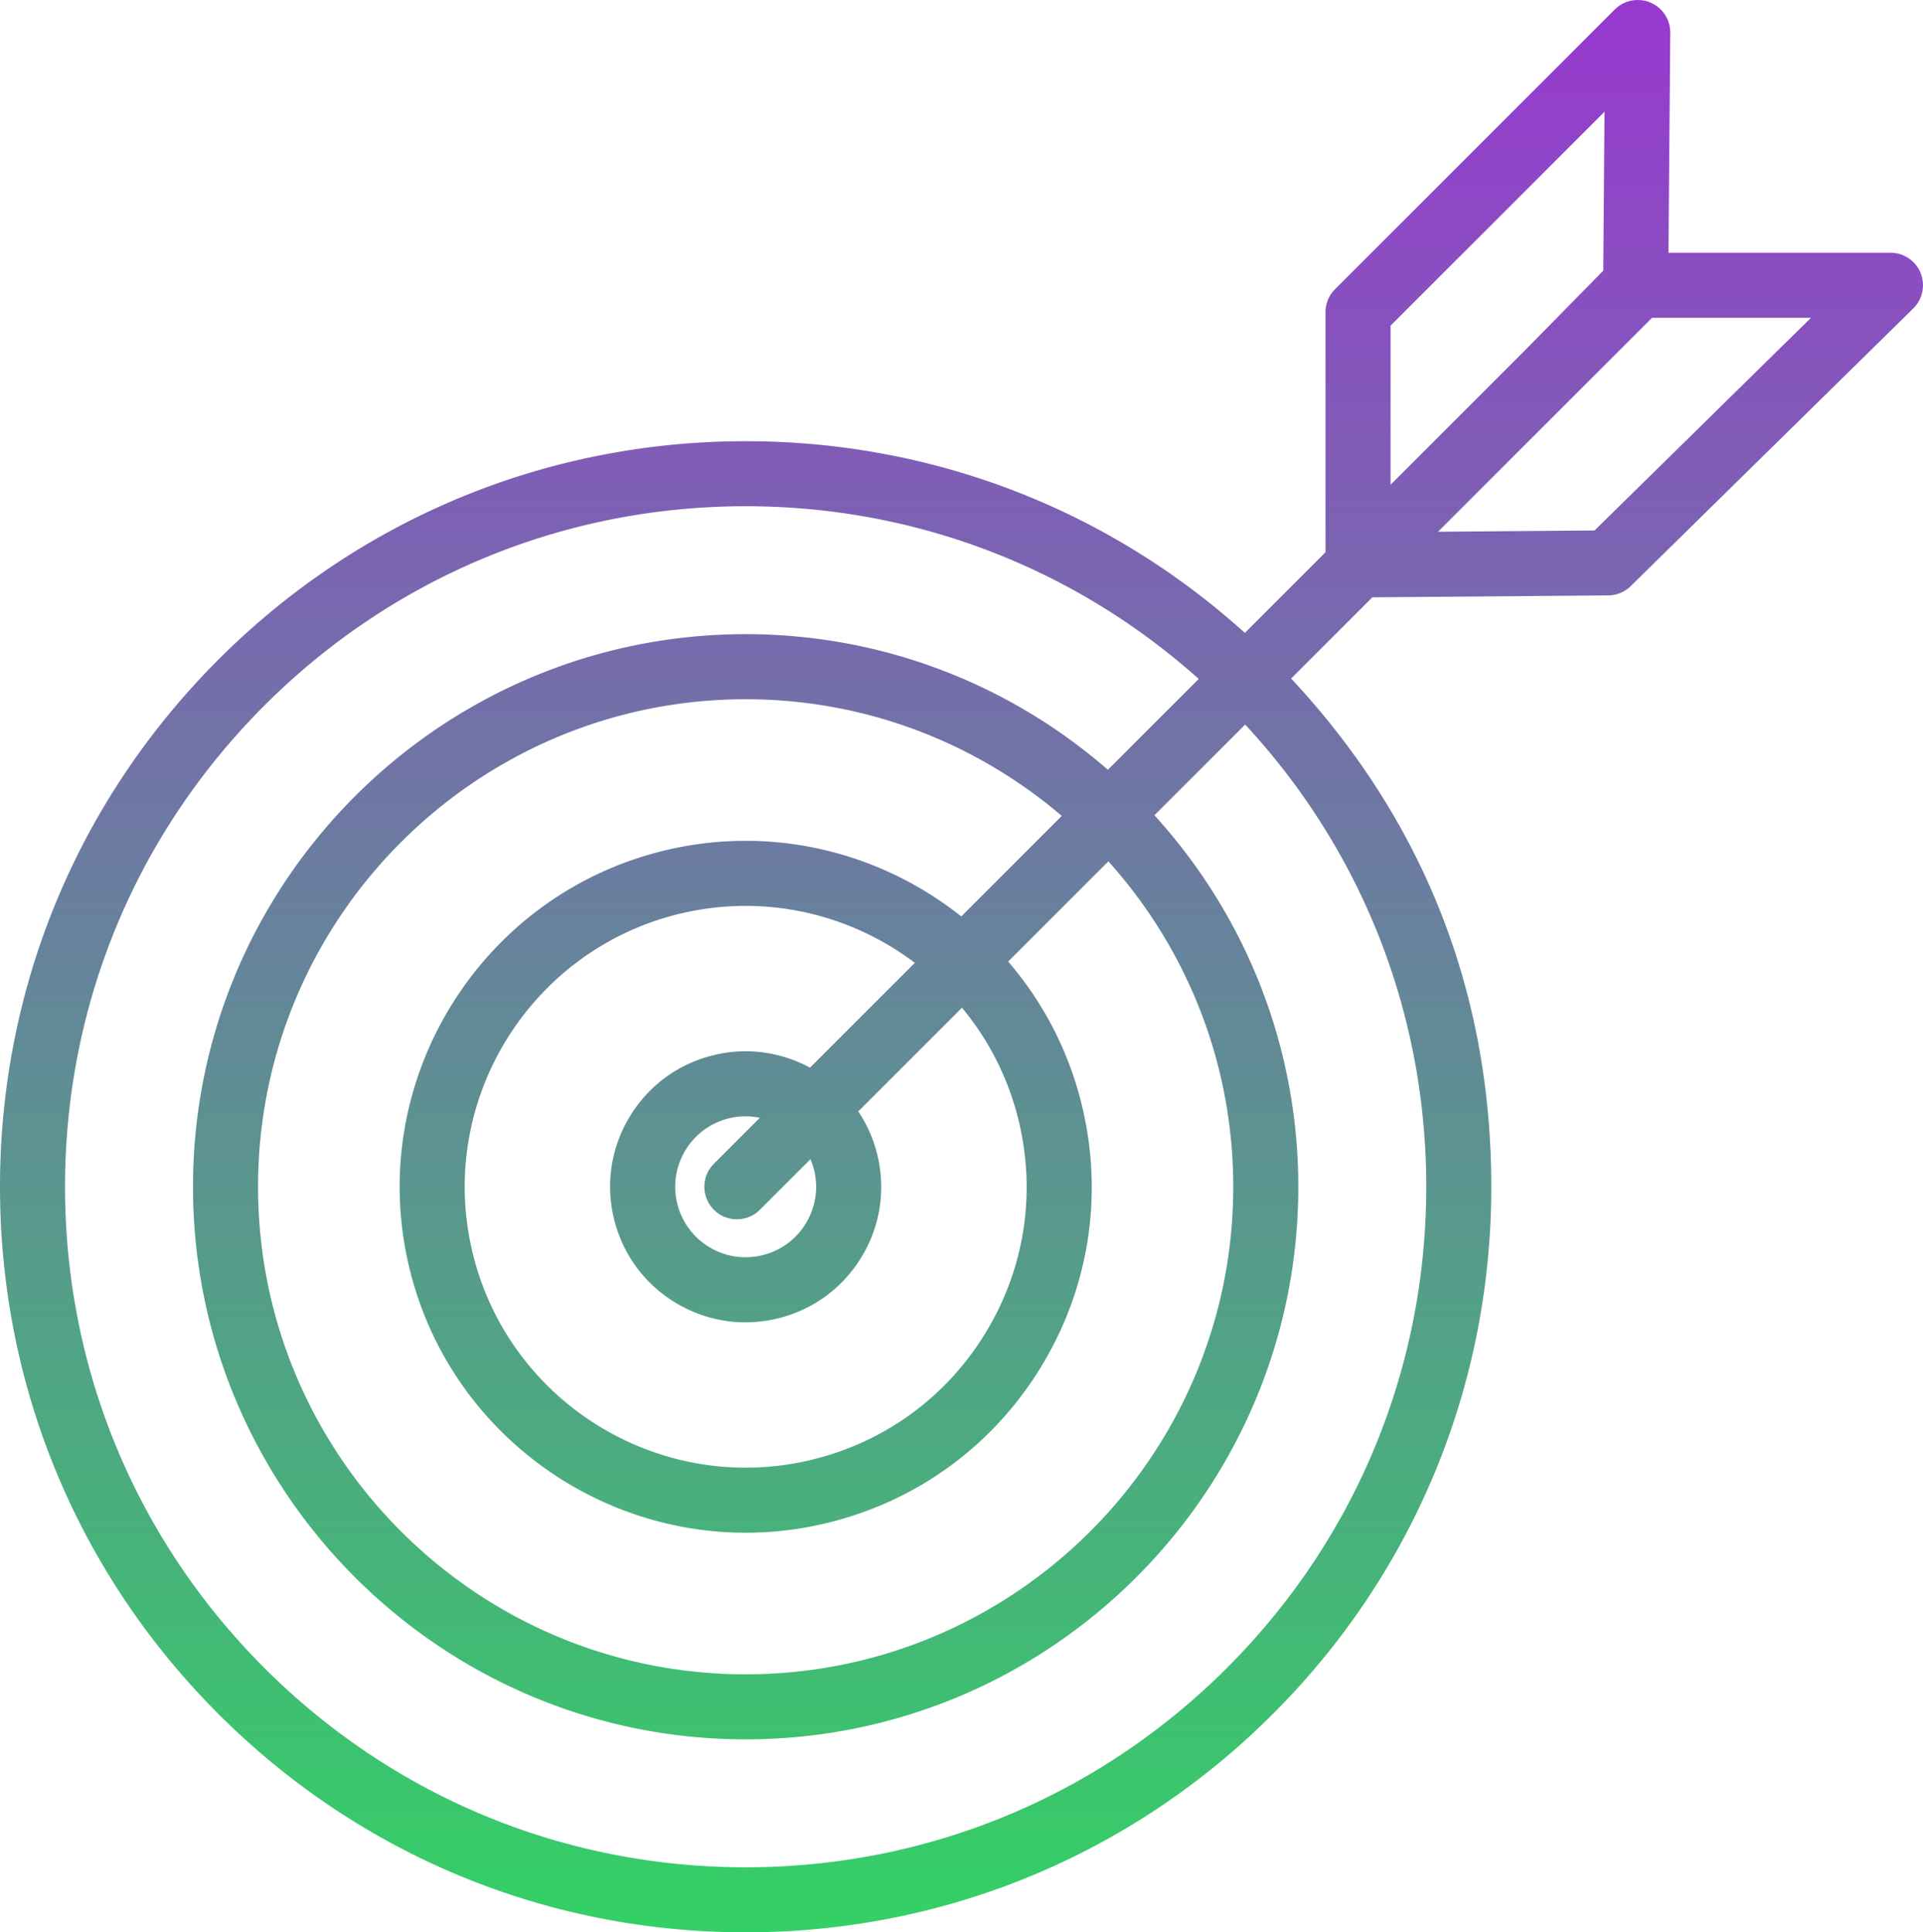 <svg xmlns="http://www.w3.org/2000/svg" data-name="Capa 2" viewBox="0 0 650.26 653.5"><defs><linearGradient id="a" x1="325.13" x2="325.13" y1="653.5" y2="0" data-name="Degradado sin nombre 8" gradientUnits="userSpaceOnUse"><stop offset="0" stop-color="#33d165"/><stop offset="1" stop-color="#9838d0"/></linearGradient></defs><path d="M649.45 92.31a10.996 10.996 0 0 0-10.18-6.83h-75.08l.6-74.39c.04-4.47-2.63-8.51-6.75-10.23-4.12-1.72-8.87-.79-12.03 2.37L451.44 97.8a11.005 11.005 0 0 0-3.22 7.78v81.19l-27.27 27.27c-46.39-41.9-105.83-64.83-168.79-64.83-67.35 0-130.67 26.23-178.29 73.85S0 334 0 401.35s26.23 130.67 73.85 178.29c47.62 47.62 110.94 73.85 178.29 73.85s130.67-26.23 178.29-73.85c47.62-47.62 73.85-110.94 73.85-178.29S480.3 276.3 436.6 229.47L464.07 202l79.74-.64c2.85-.02 5.59-1.15 7.62-3.15l95.53-93.89c3.19-3.13 4.16-7.88 2.47-12.01ZM542.57 37.77l-.43 53.77-26.62 27.09-45.3 45.3v-53.8l72.36-72.36Zm-60.28 363.58c0 61.47-23.94 119.27-67.41 162.74-43.47 43.47-101.26 67.41-162.74 67.41S132.87 607.56 89.4 564.09c-43.47-43.47-67.41-101.26-67.41-162.74S45.93 282.08 89.4 238.61c43.47-43.47 101.26-67.41 162.74-67.41 57.09 0 110.99 20.66 153.21 58.41l-30.72 30.72c-32.83-28.55-75.68-45.86-122.49-45.86-103.04 0-186.88 83.83-186.88 186.88s83.83 186.88 186.88 186.88 186.88-83.83 186.88-186.88c0-48.33-18.44-92.43-48.65-125.63l30.68-30.68c39.55 42.66 61.24 97.81 61.24 156.31Zm-206.96-5.47c1.46 6.19.42 12.58-2.92 18a23.66 23.66 0 0 1-14.79 10.66c-6.19 1.46-12.58.43-18-2.92-5.41-3.35-9.2-8.6-10.66-14.79-1.46-6.19-.42-12.58 2.92-18 3.35-5.41 8.6-9.2 14.79-10.66 1.83-.43 3.67-.64 5.47-.64 1.63 0 3.23.19 4.79.51l-15.53 15.53c-4.3 4.3-4.3 11.26 0 15.56 2.15 2.15 4.96 3.22 7.78 3.22s5.63-1.07 7.78-3.22l17.1-17.1c.52 1.23.95 2.51 1.27 3.85Zm-1.42-34.81c-9.54-5.16-20.93-6.99-32.29-4.31-11.91 2.81-22.02 10.09-28.45 20.51-6.43 10.41-8.43 22.71-5.62 34.62s10.09 22.02 20.51 28.45c7.33 4.53 15.6 6.86 24 6.86 3.53 0 7.09-.41 10.61-1.24 11.91-2.81 22.02-10.09 28.45-20.51 6.44-10.41 8.43-22.71 5.62-34.62-1.3-5.5-3.54-10.52-6.52-14.96l35.07-35.07c9.07 10.91 15.82 24.01 19.3 38.73 5.83 24.69 1.69 50.18-11.65 71.76-13.34 21.58-34.28 36.68-58.98 42.51-50.97 12.04-102.23-19.65-114.27-70.62-12.03-50.97 19.65-102.23 70.62-114.27a94.654 94.654 0 0 1 21.83-2.55c20.97 0 40.99 7.02 57.22 19.26l-35.45 35.45Zm51.14-51.14c-27.12-21.58-63.51-30.99-99.78-22.43-62.78 14.82-101.8 77.95-86.98 140.73 12.7 53.78 60.84 90.12 113.85 90.12 8.87 0 17.88-1.02 26.88-3.14 30.41-7.18 56.21-25.77 72.64-52.35 16.43-26.58 21.52-57.97 14.34-88.38-4.45-18.84-13.25-35.54-25.09-49.29l33.89-33.89c26.24 29.21 42.22 67.8 42.22 110.06 0 90.91-73.96 164.88-164.88 164.88S87.26 492.28 87.26 401.36s73.96-164.88 164.88-164.88c40.75 0 78.09 14.87 106.9 39.46l-33.99 33.99ZM539.2 179.4l-52.93.43 72.35-72.35h53.76L539.2 179.4Z" data-name="Capa 1" style="fill:url(#a)"/></svg>